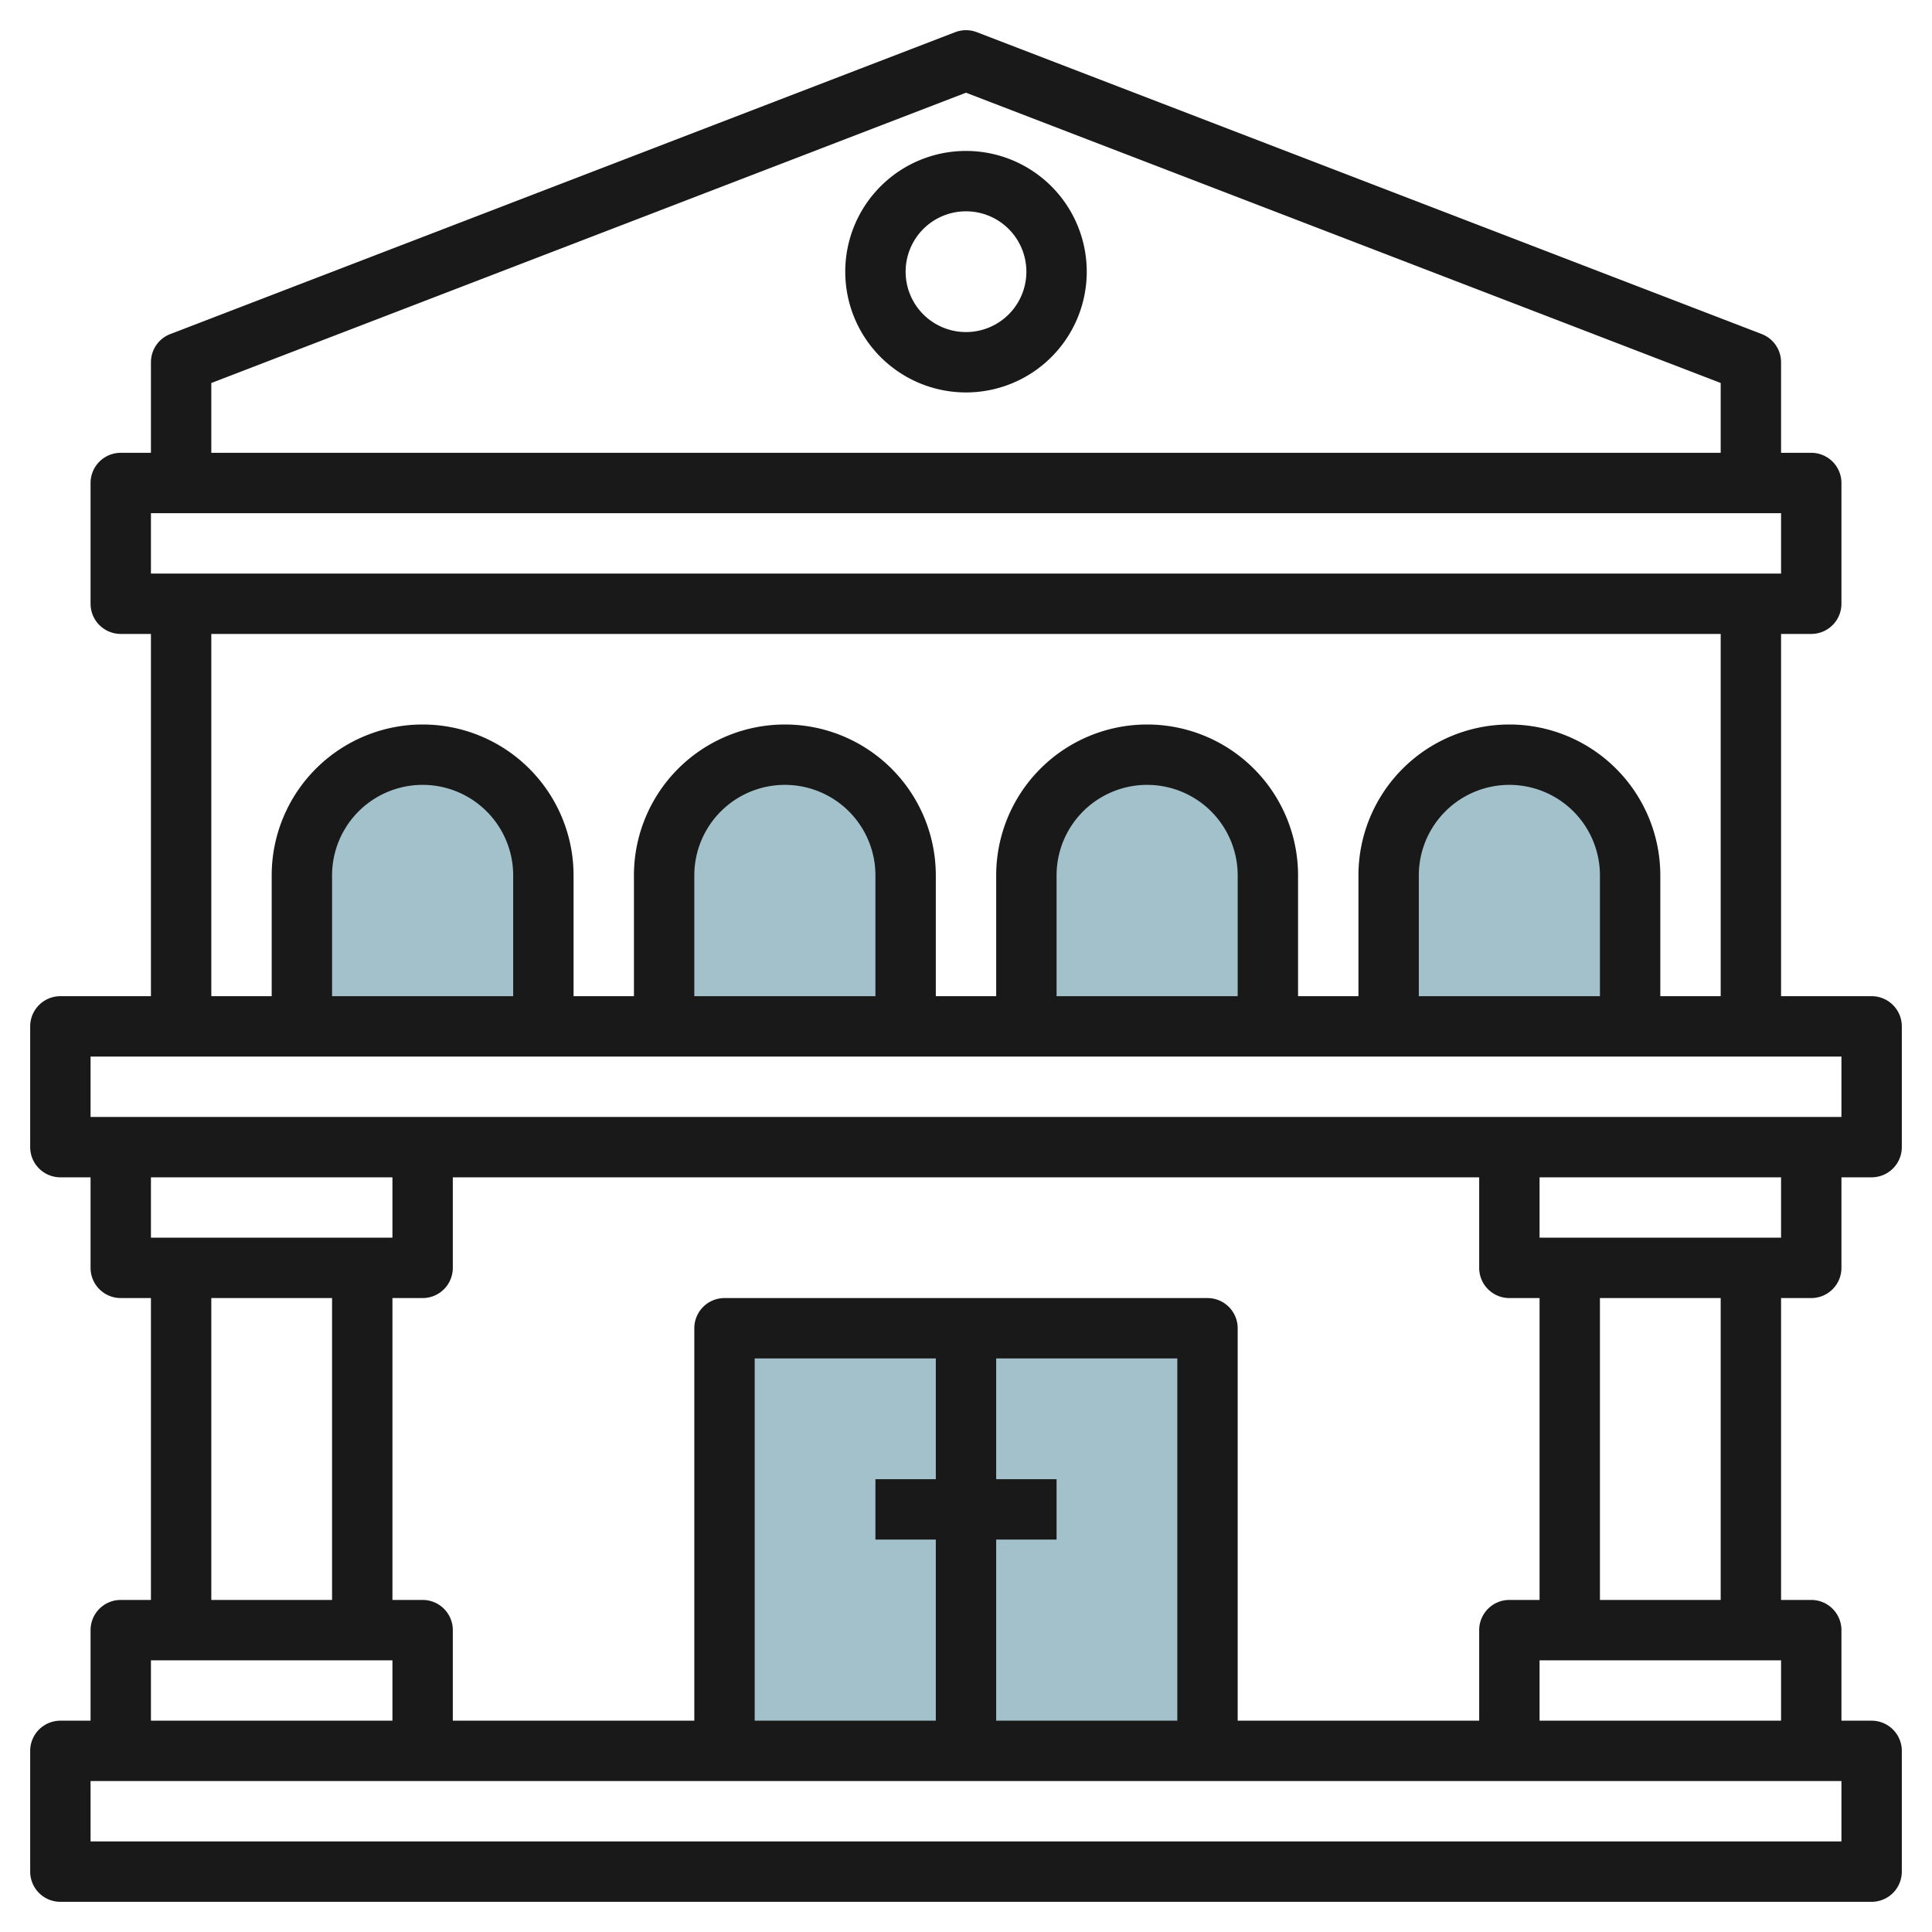 <svg id="Layer_3" height="512" viewBox="0 0 64 64" width="512" xmlns="http://www.w3.org/2000/svg" data-name="Layer 3"><g fill="#a3c1ca"><path d="m26 25a4 4 0 0 0 -4 4v5h8v-5a4 4 0 0 0 -4-4z"/><path d="m38 25a4 4 0 0 0 -4 4v5h8v-5a4 4 0 0 0 -4-4z"/><path d="m50 25a4 4 0 0 0 -4 4v5h8v-5a4 4 0 0 0 -4-4z"/><path d="m14 25a4 4 0 0 0 -4 4v5h8v-5a4 4 0 0 0 -4-4z"/><path d="m24 44h16v14h-16z"/></g><path d="m60 43a1 1 0 0 0 1-1v-3h1a1 1 0 0 0 1-1v-4a1 1 0 0 0 -1-1h-3v-12h1a1 1 0 0 0 1-1v-4a1 1 0 0 0 -1-1h-1v-3a1 1 0 0 0 -.641-.934l-26-10a1.009 1.009 0 0 0 -.718 0l-26 10a1 1 0 0 0 -.641.934v3h-1a1 1 0 0 0 -1 1v4a1 1 0 0 0 1 1h1v12h-3a1 1 0 0 0 -1 1v4a1 1 0 0 0 1 1h1v3a1 1 0 0 0 1 1h1v10h-1a1 1 0 0 0 -1 1v3h-1a1 1 0 0 0 -1 1v4a1 1 0 0 0 1 1h60a1 1 0 0 0 1-1v-4a1 1 0 0 0 -1-1h-1v-3a1 1 0 0 0 -1-1h-1v-10zm-1-2h-8v-2h8zm-9 12a1 1 0 0 0 -1 1v3h-8v-13a1 1 0 0 0 -1-1h-16a1 1 0 0 0 -1 1v13h-8v-3a1 1 0 0 0 -1-1h-1v-10h1a1 1 0 0 0 1-1v-3h34v3a1 1 0 0 0 1 1h1v10zm-19-2v6h-6v-12h6v4h-2v2zm2 0h2v-2h-2v-4h6v12h-6zm-26-38.313 25-9.616 25 9.616v2.313h-50zm-2 4.313h54v2h-54zm2 4h50v12h-2v-4a5 5 0 0 0 -10 0v4h-2v-4a5 5 0 0 0 -10 0v4h-2v-4a5 5 0 0 0 -10 0v4h-2v-4a5 5 0 0 0 -10 0v4h-2zm46 12h-6v-4a3 3 0 0 1 6 0zm-12 0h-6v-4a3 3 0 0 1 6 0zm-12 0h-6v-4a3 3 0 0 1 6 0zm-12 0h-6v-4a3 3 0 0 1 6 0zm-14 2h58v2h-58zm10 4v2h-8v-2zm-6 4h4v10h-4zm-2 12h8v2h-8zm56 6h-58v-2h58zm-10-4v-2h8v2zm6-4h-4v-10h4z" fill="#191919"/><path d="m32 5a4 4 0 1 0 4 4 4 4 0 0 0 -4-4zm0 6a2 2 0 1 1 2-2 2 2 0 0 1 -2 2z" fill="#191919"/></svg>